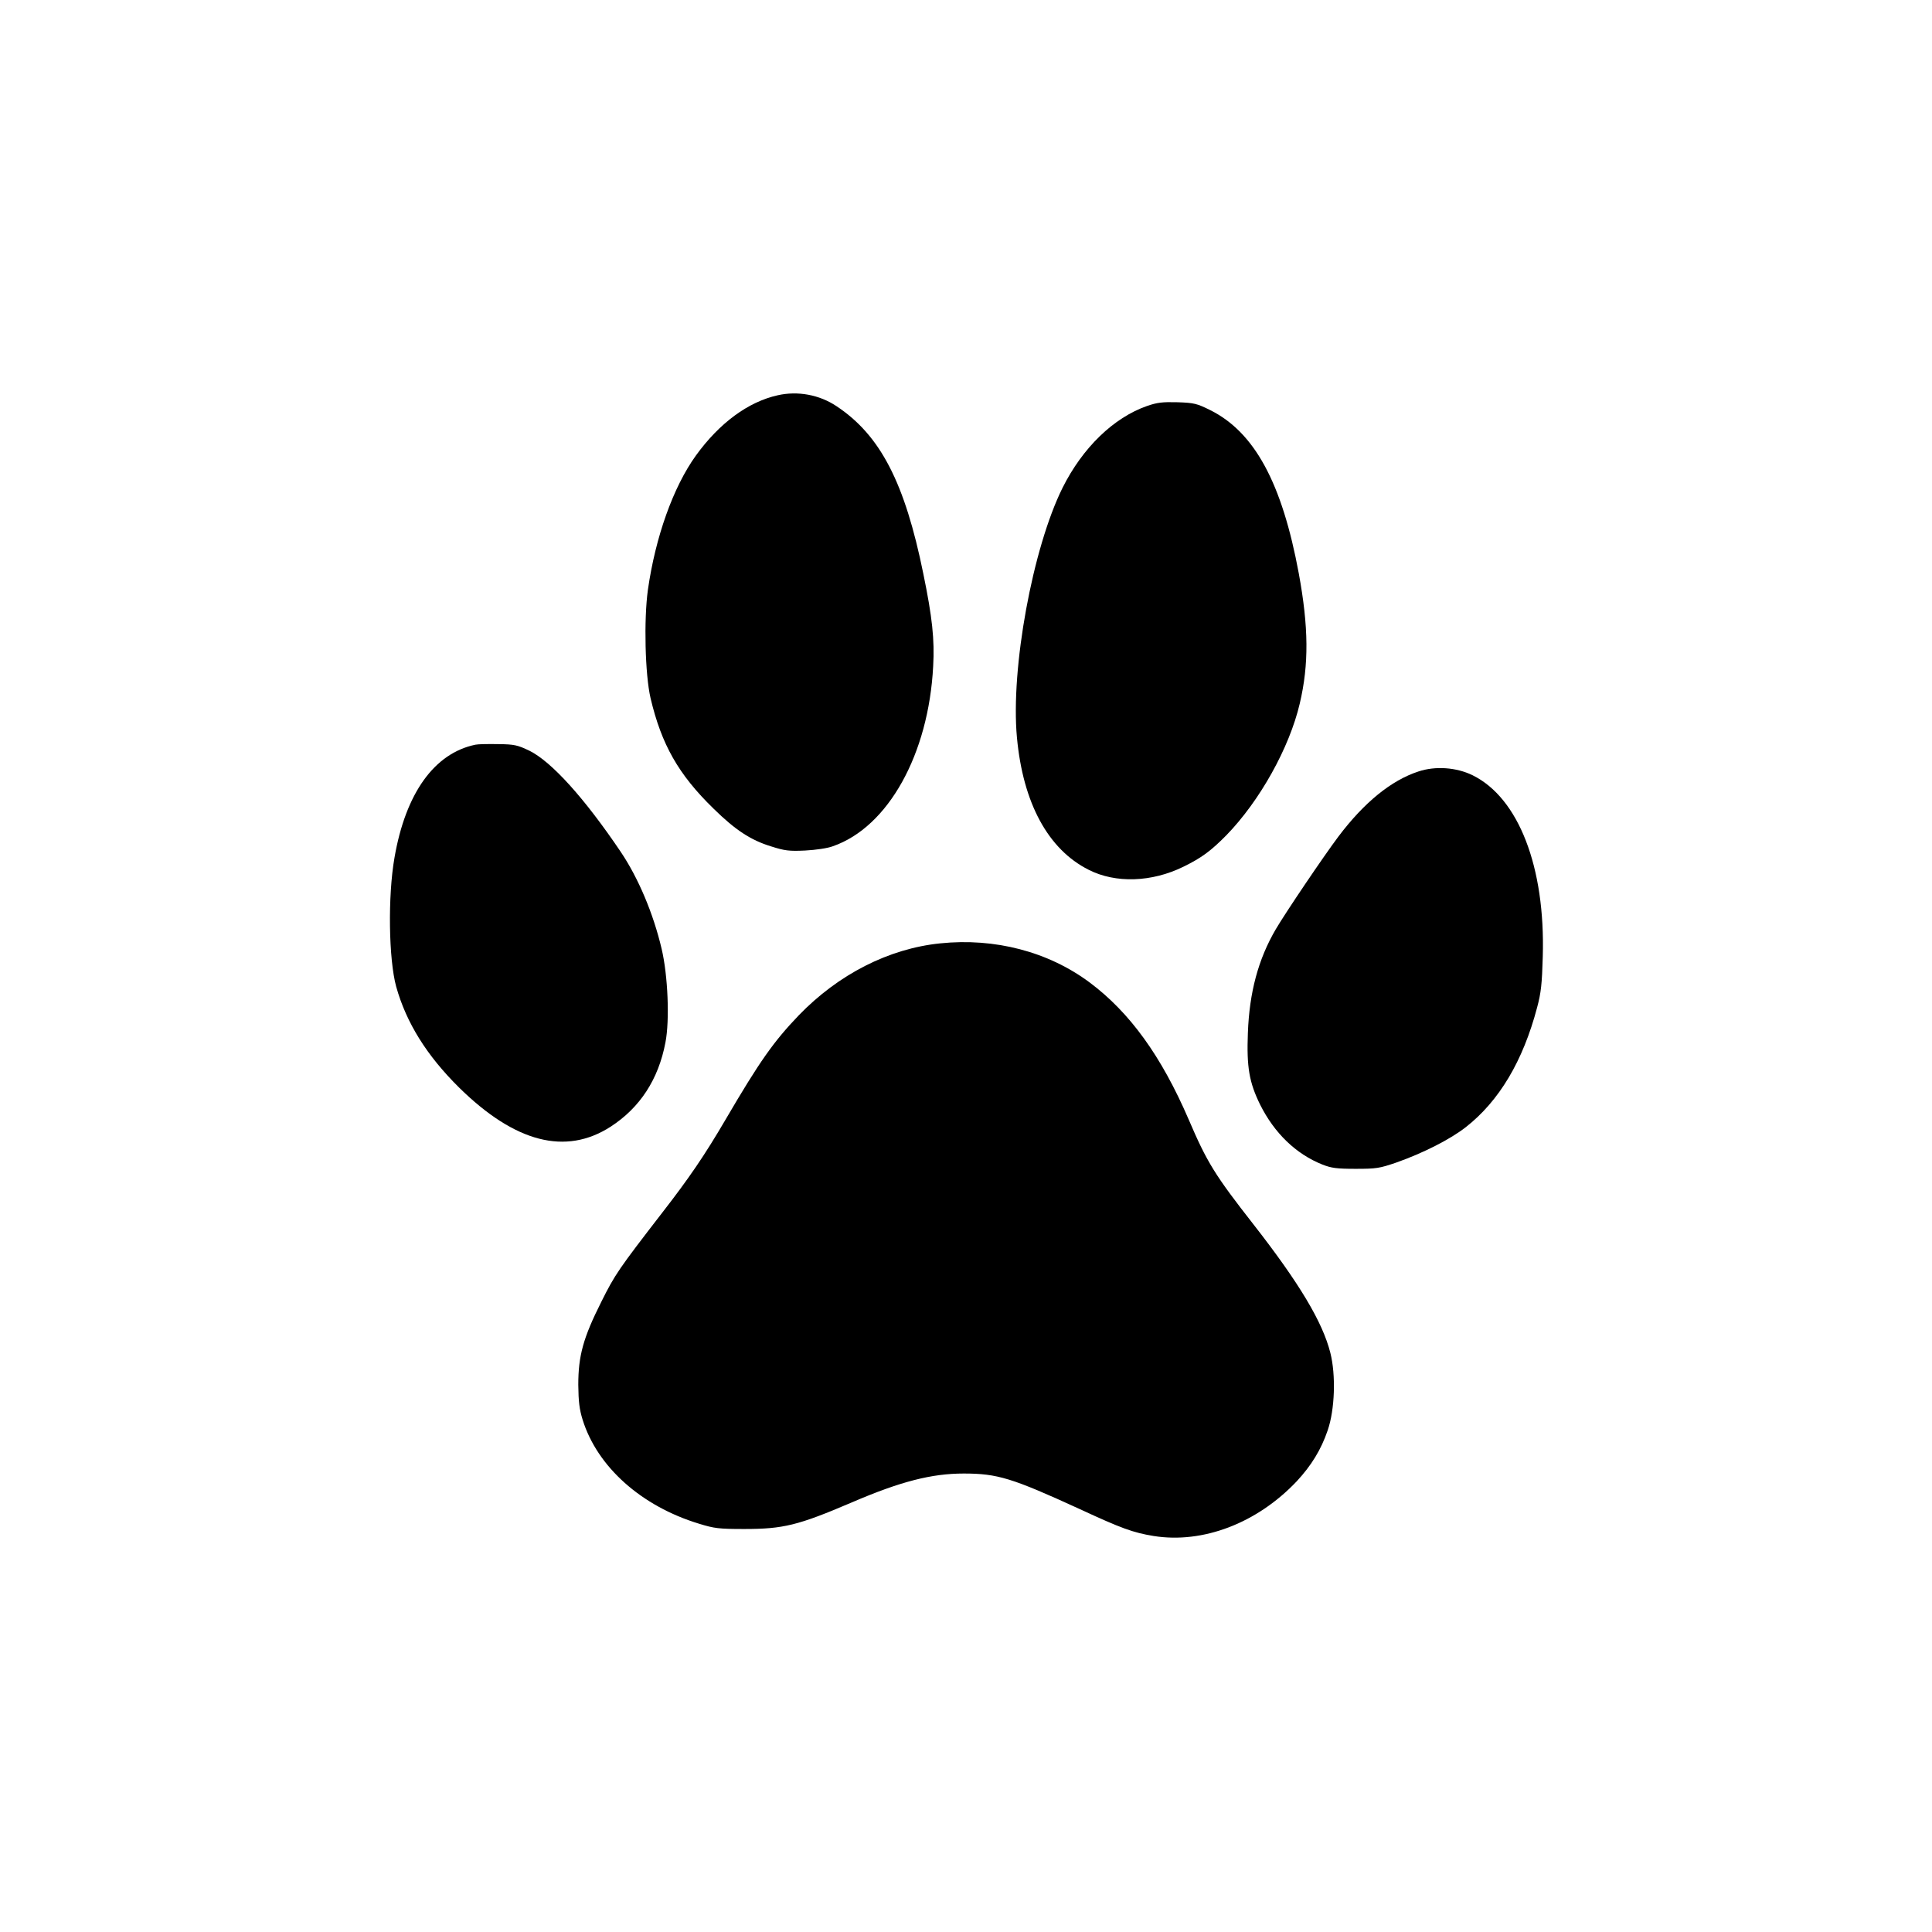 <?xml version="1.0" standalone="no"?>
<!DOCTYPE svg PUBLIC "-//W3C//DTD SVG 20010904//EN"
 "http://www.w3.org/TR/2001/REC-SVG-20010904/DTD/svg10.dtd">
<svg version="1.0" xmlns="http://www.w3.org/2000/svg"
 width="1024pt" height="1024pt" viewBox="0 0 1024 1024"
 preserveAspectRatio="xMidYMid meet">
<g transform="translate(0,1024) scale(0.1,-0.1)"
fill="#000000" stroke="none">
<path d="M4122 8145 c-157 -35 -309 -147 -434 -320 -120 -167 -214 -431 -254
-711 -22 -159 -15 -449 14 -574 58 -246 148 -405 334 -586 115 -113 197 -167
305 -200 72 -23 96 -26 180 -22 56 3 120 12 148 23 293 102 507 488 531 954 8
141 -5 261 -52 489 -98 484 -228 735 -460 889 -91 61 -206 82 -312 58z"/>
<path d="M6079 8088 c-177 -62 -341 -221 -447 -433 -159 -320 -276 -958 -242
-1324 32 -347 165 -593 380 -701 143 -73 335 -66 502 16 96 47 145 83 228 167
177 182 334 463 389 698 49 208 47 405 -5 689 -89 481 -235 750 -471 867 -69
34 -84 38 -172 41 -80 2 -107 -1 -162 -20z"/>
<path d="M2520 6293 c-218 -45 -370 -257 -429 -598 -36 -204 -31 -539 9 -685
54 -192 162 -365 334 -535 296 -291 564 -360 802 -207 156 101 254 251 291
447 23 118 13 355 -20 495 -44 188 -124 377 -217 515 -193 286 -367 478 -484
536 -63 30 -79 34 -165 35 -53 1 -107 0 -121 -3z"/>
<path d="M7518 6151 c-144 -47 -288 -164 -425 -346 -78 -104 -278 -400 -331
-490 -93 -159 -140 -334 -148 -550 -7 -181 7 -262 65 -380 75 -150 189 -261
329 -317 48 -19 76 -23 177 -23 111 0 127 3 215 33 145 51 287 124 368 187
178 139 304 351 379 635 21 78 26 126 30 270 14 474 -128 841 -372 961 -86 42
-197 50 -287 20z"/>
<path d="M4983 5240 c-273 -28 -539 -164 -749 -381 -134 -140 -207 -243 -389
-554 -110 -188 -194 -311 -337 -495 -227 -294 -249 -325 -321 -470 -96 -191
-122 -286 -122 -440 1 -90 6 -130 23 -185 78 -250 311 -458 617 -551 81 -25
105 -28 240 -28 206 0 285 19 570 141 258 111 423 153 593 153 179 0 256 -24
614 -188 222 -103 283 -125 392 -143 262 -42 549 68 759 290 77 83 129 167
164 270 38 110 44 293 14 411 -41 163 -165 370 -407 680 -205 262 -247 330
-344 557 -145 336 -312 567 -525 726 -219 163 -502 237 -792 207z"/>
</g>
</svg>
